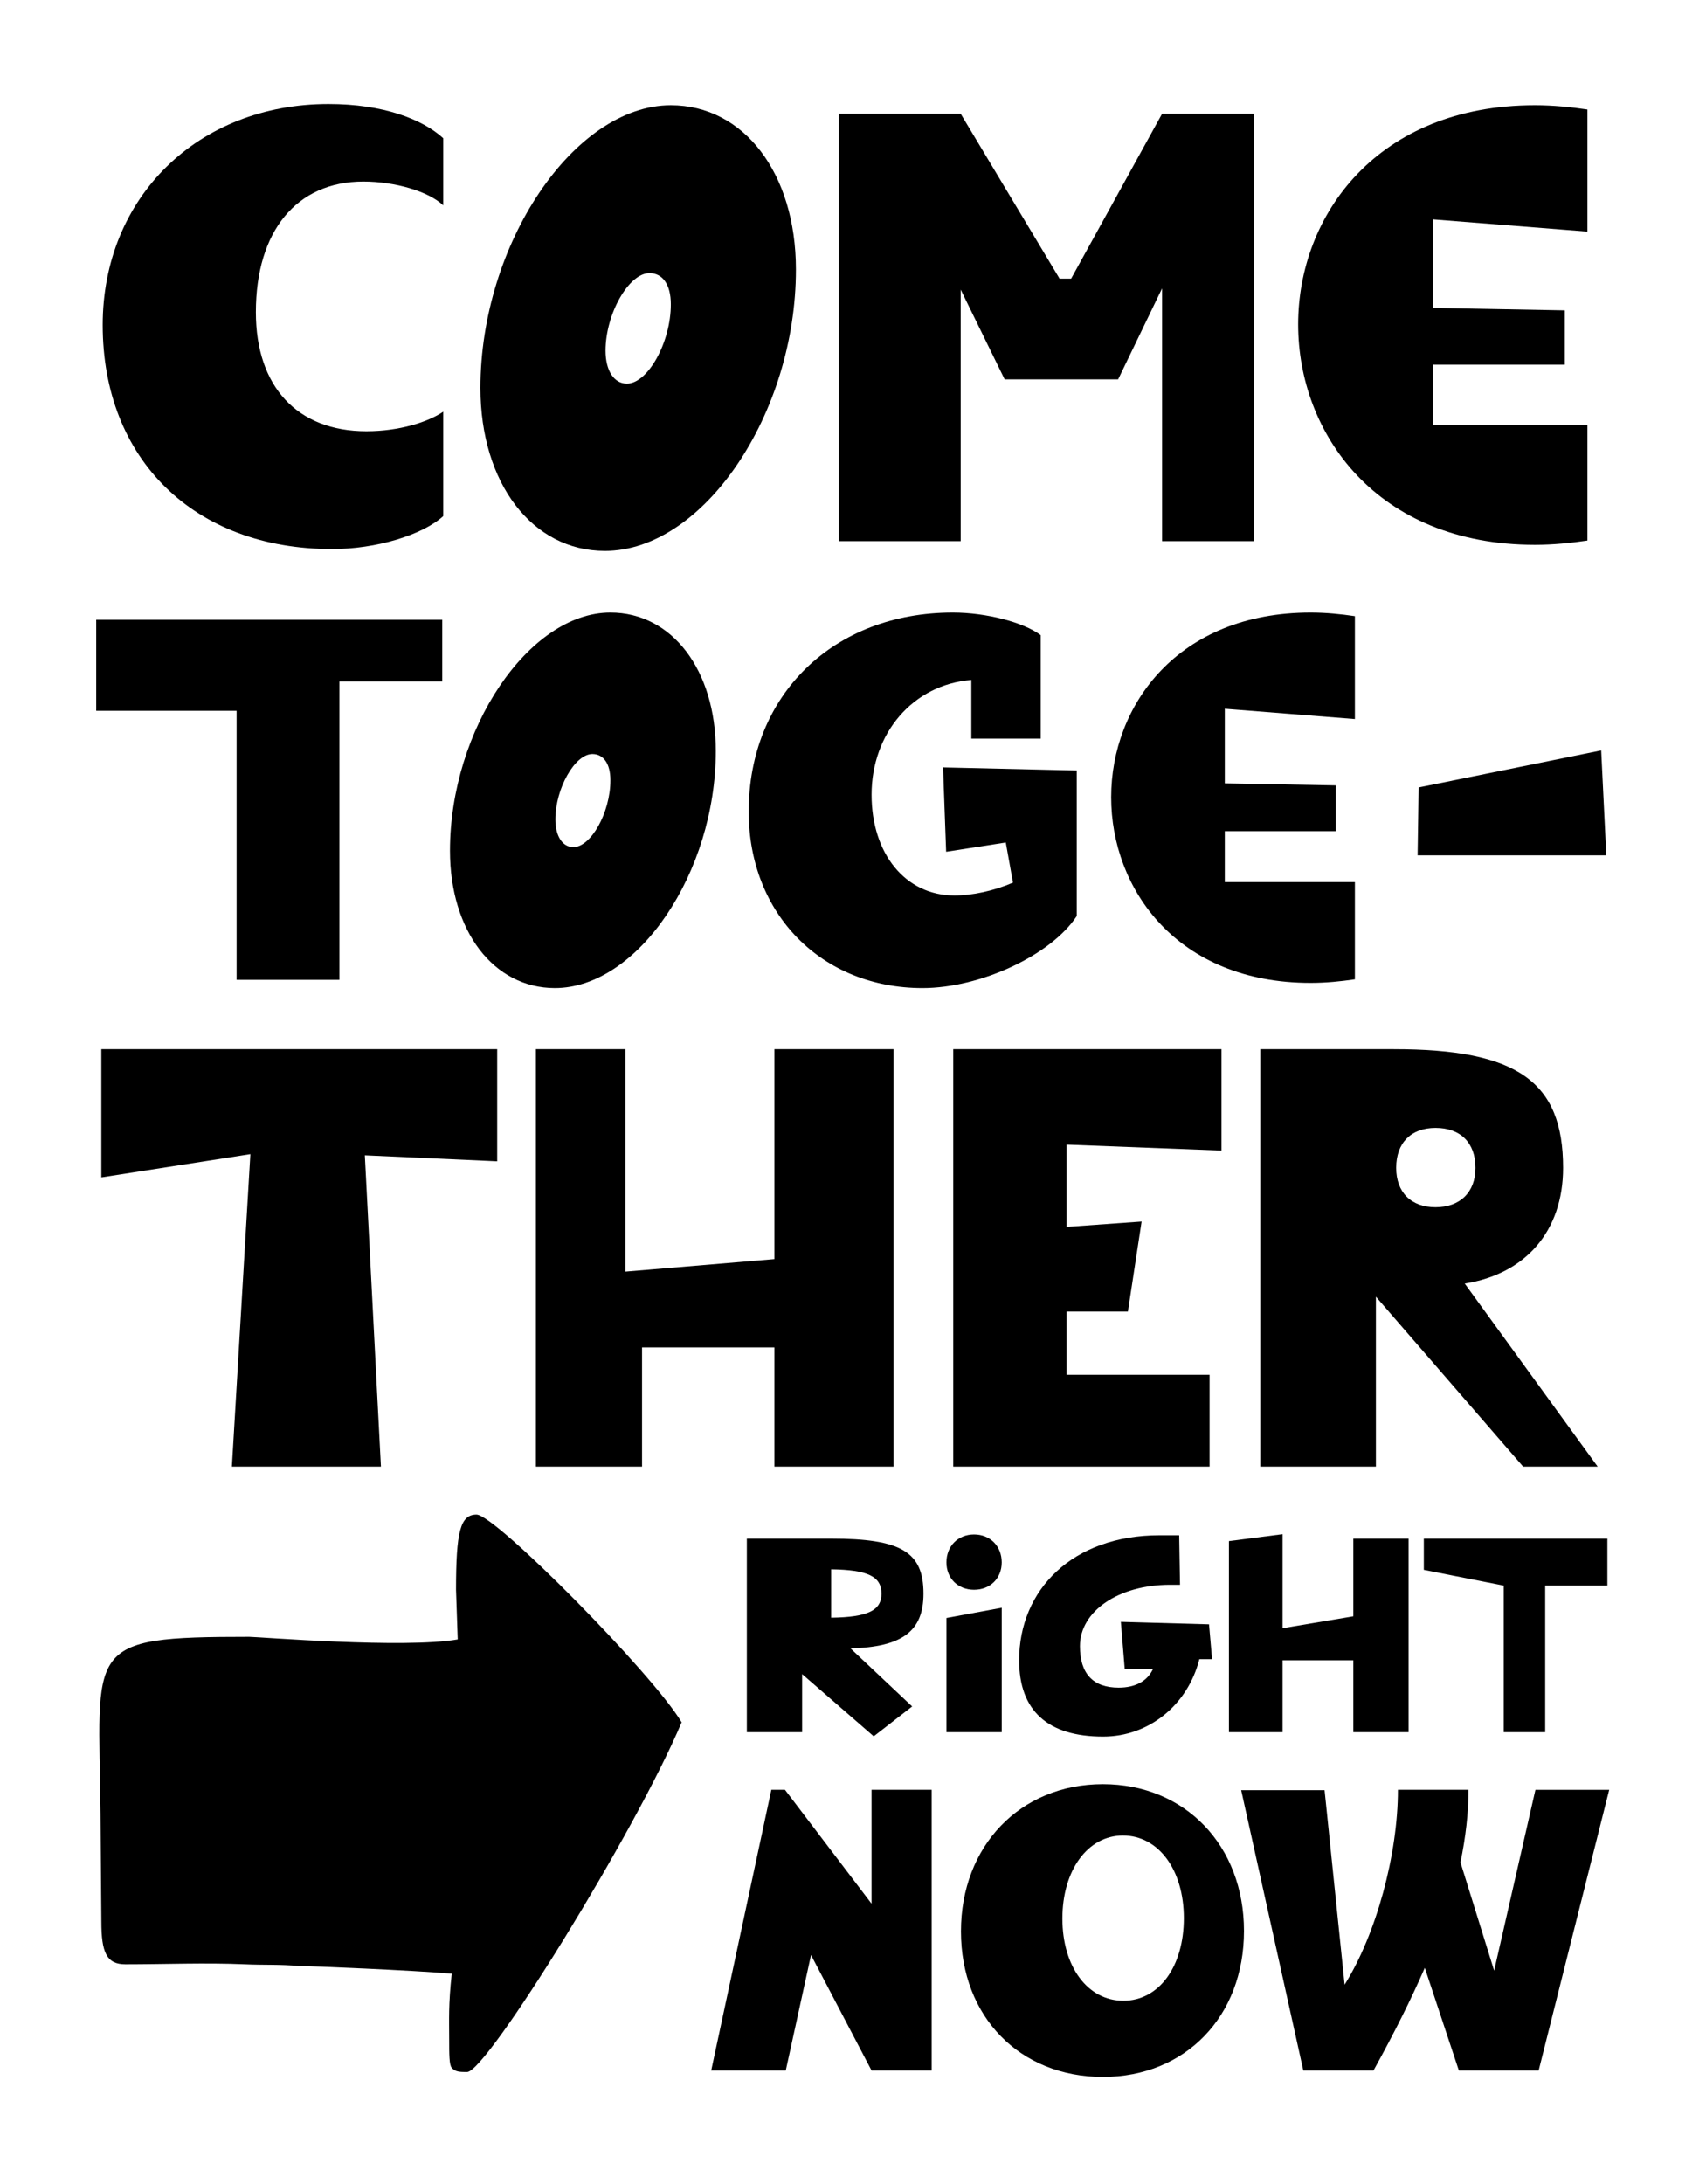 <?xml version="1.0" encoding="UTF-8"?> <svg xmlns="http://www.w3.org/2000/svg" xmlns:xlink="http://www.w3.org/1999/xlink" version="1.1" id="Frame_1" x="0px" y="0px" width="375px" height="479.919px" viewBox="0 0 375 479.919" xml:space="preserve"> <g id="Frame_1_00000125603129658377867710000015067096384867397515_"> <g> <g> <path d="M52.007,156.174H21.152v-20.005h76.063v13.562H74.611v65.553H52.007V156.174z"></path> <path d="M98.909,186.917c0-26.561,17.292-52.329,35.263-52.329c13.562,0,23.169,12.658,23.169,30.402 c0,26.786-17.179,52.104-35.375,52.104C108.516,217.093,98.909,204.547,98.909,186.917z M134.172,171.432 c0-3.729-1.582-5.764-3.956-5.764c-3.843,0-8.138,7.572-8.138,14.354c0,3.729,1.583,6.104,3.956,6.104 C129.877,186.125,134.172,178.552,134.172,171.432z"></path> <path d="M164.572,178.327c0-25.656,18.648-43.739,44.87-43.739c7.346,0,15.597,2.147,19.326,4.973v22.718H213.51v-12.885 c-12.885,1.017-21.926,11.754-21.926,25.204c0,12.997,7.459,22.152,18.196,22.152c3.956,0,8.702-1.018,12.885-2.826l-1.583-8.815 l-13.11,2.034l-0.678-18.535l29.385,0.678v31.985c-5.65,8.59-21.135,15.823-33.906,15.823 C180.621,217.093,164.572,200.818,164.572,178.327z"></path> <path d="M244.249,175.162c0-20.23,14.692-40.574,43.853-40.574c3.391,0,6.668,0.339,9.72,0.791v22.604l-28.595-2.261v16.388 l24.413,0.452v10.06h-24.413v11.188h28.595v21.361c-3.052,0.452-6.329,0.791-9.72,0.791 C258.716,215.962,244.249,195.28,244.249,175.162z"></path> <path d="M311.835,173.014l40.123-8.138l1.13,23.057h-41.479L311.835,173.014z"></path> </g> <g> <path d="M55.034,253.578l-32.761,5.11v-28.174h87.013v24.636l-29.092-1.311l3.538,68.404h-32.76L55.034,253.578z"></path> <path d="M170.219,296.036h-29.091v26.208h-23.326v-91.729h19.656v48.879l32.761-2.752v-46.127h26.209v91.729h-26.209V296.036z"></path> <path d="M209.531,230.515h58.97v22.277l-34.071-1.311v18.084l16.512-1.18l-3.015,19.787H234.43v13.891h31.45v20.181h-56.349 V230.515z"></path> <path d="M277.018,230.515h29.354c27.126,0,37.217,7.076,37.217,26.077c0,13.891-8.256,23.325-21.622,25.422l29.223,40.23h-16.381 l-32.367-37.347v37.347h-25.423L277.018,230.515L277.018,230.515z M324.325,256.592c0-5.504-3.276-8.78-8.78-8.78 c-5.372,0-8.648,3.276-8.648,8.78c0,5.373,3.276,8.648,8.648,8.648C320.918,265.24,324.325,261.965,324.325,256.592z"></path> </g> <g> <path d="M164.166,338.049h18.531c15.373,0,20.295,2.916,20.295,12.091c0,8.264-4.679,11.728-16.041,12.031l13.55,12.76 l-8.446,6.562l-15.737-13.671v12.76h-12.151v-42.533H164.166z M193.756,350.14c0-3.767-2.977-5.225-11.059-5.347v10.633 C190.779,355.305,193.756,353.847,193.756,350.14z"></path> <path d="M208.037,343.274c0-3.585,2.552-6.137,6.076-6.137c3.523,0,6.076,2.552,6.076,6.137c0,3.523-2.553,6.015-6.076,6.015 C210.589,349.289,208.037,346.798,208.037,343.274z M208.037,355.487l12.152-2.248v27.342h-12.152L208.037,355.487 L208.037,355.487z"></path> <path d="M224.018,364.783c0-15.494,11.727-27.464,30.866-27.464h4.314l0.182,10.876h-2.188c-11.301,0-19.808,5.772-19.808,13.489 c0,6.016,2.855,9.114,8.507,9.114c3.706,0,6.319-1.458,7.534-4.071h-6.197l-0.851-10.39l19.382,0.547l0.669,7.655h-2.795 c-2.553,10.087-11.119,17.013-21.145,17.013C230.276,381.553,224.018,375.842,224.018,364.783z"></path> <path d="M297.479,364.783h-15.555v15.798h-11.787v-41.985l11.787-1.52v20.659l15.555-2.613v-17.073h12.152v42.532h-12.152 V364.783z"></path> <path d="M330.535,348.378l-17.56-3.463v-6.866h40.346v10.329h-13.672v32.203h-9.114V348.378z"></path> </g> <g> <path d="M169.55,393.235h2.996l19.034,25.026v-25.026h13.218v61.684H191.58l-13.307-25.378l-5.551,25.378h-16.391L169.55,393.235 z"></path> <path d="M211.23,424.342c0-18.77,13.042-32.34,31.194-32.34c18.064,0,31.019,13.482,31.019,32.251 c0,18.77-12.865,32.076-31.019,32.076C224.185,456.329,211.23,443.111,211.23,424.342z M260.226,421.434 c0-10.574-5.552-18.152-13.395-18.152c-7.755,0-13.306,7.666-13.306,18.24s5.551,18.064,13.394,18.064 S260.226,432.096,260.226,421.434z"></path> <path d="M272.828,393.323h18.329l4.406,42.738c6.961-11.104,11.72-28.639,11.72-42.826h15.509c0,5.111-0.616,10.398-1.762,15.949 l7.401,23.793l9.076-39.742h16.215l-15.51,61.684h-17.535l-7.49-22.559c-2.996,6.873-6.697,14.275-11.279,22.559h-15.421 L272.828,393.323z"></path> </g> <g> <path d="M99.299,454.309c-0.563-0.564-0.563-3.006-0.563-6.199c0-4.509-0.188-7.515,0.563-14.465 c-8.642-0.751-30.996-1.69-33.626-1.69c-3.944-0.376-7.89-0.188-11.834-0.376c-8.642-0.376-17.658,0-26.3,0 c-4.132,0-5.26-2.63-5.26-9.393l-0.188-23.669c-0.376-37.007-3.944-38.886,32.687-38.886c1.878,0,34.188,2.63,45.835,0.564 l-0.375-10.896c0-12.774,0.938-16.531,4.508-16.531c4.133,0,38.697,34.94,45.084,45.647 c-10.144,24.045-42.829,76.831-47.15,76.831C101.177,455.247,100.05,455.247,99.299,454.309z"></path> </g> <g> <path d="M22.573,71.41c0-28.035,20.926-48.559,49.631-48.559c12.073,0,20.658,3.354,25.219,7.512v14.756 c-3.22-3.086-10.597-5.231-17.572-5.231c-14.621,0-23.608,10.865-23.608,28.705c0,16.365,9.121,26.158,24.279,26.158 c7.243,0,13.548-2.013,16.901-4.293v22.938c-4.561,4.157-14.755,7.243-24.413,7.243C42.693,120.64,22.573,100.921,22.573,71.41z"></path> <path d="M105.604,85.227c0-31.522,20.523-62.106,41.852-62.106c16.097,0,27.499,15.023,27.499,36.083 c0,31.791-20.39,61.839-41.986,61.839C117.007,121.042,105.604,106.152,105.604,85.227z M147.456,66.85 c0-4.427-1.878-6.842-4.694-6.842c-4.562,0-9.658,8.988-9.658,17.036c0,4.427,1.878,7.244,4.694,7.244 C142.358,84.288,147.456,75.3,147.456,66.85z"></path> <path d="M184.344,24.998h26.828l21.73,36.218h2.549l19.986-36.218h20.121v93.897h-20.121V63.361l-9.657,19.987h-24.95 l-9.658-19.719v55.266h-26.828L184.344,24.998L184.344,24.998z"></path> <path d="M285.35,71.276c0-24.012,17.438-48.156,52.047-48.156c4.023,0,7.914,0.402,11.536,0.938v26.828l-33.938-2.683v19.45 l28.974,0.536v11.938h-28.974v13.28h33.938v25.353c-3.622,0.536-7.513,0.938-11.536,0.938 C302.519,119.7,285.35,95.153,285.35,71.276z"></path> </g> </g> </g> </svg> 